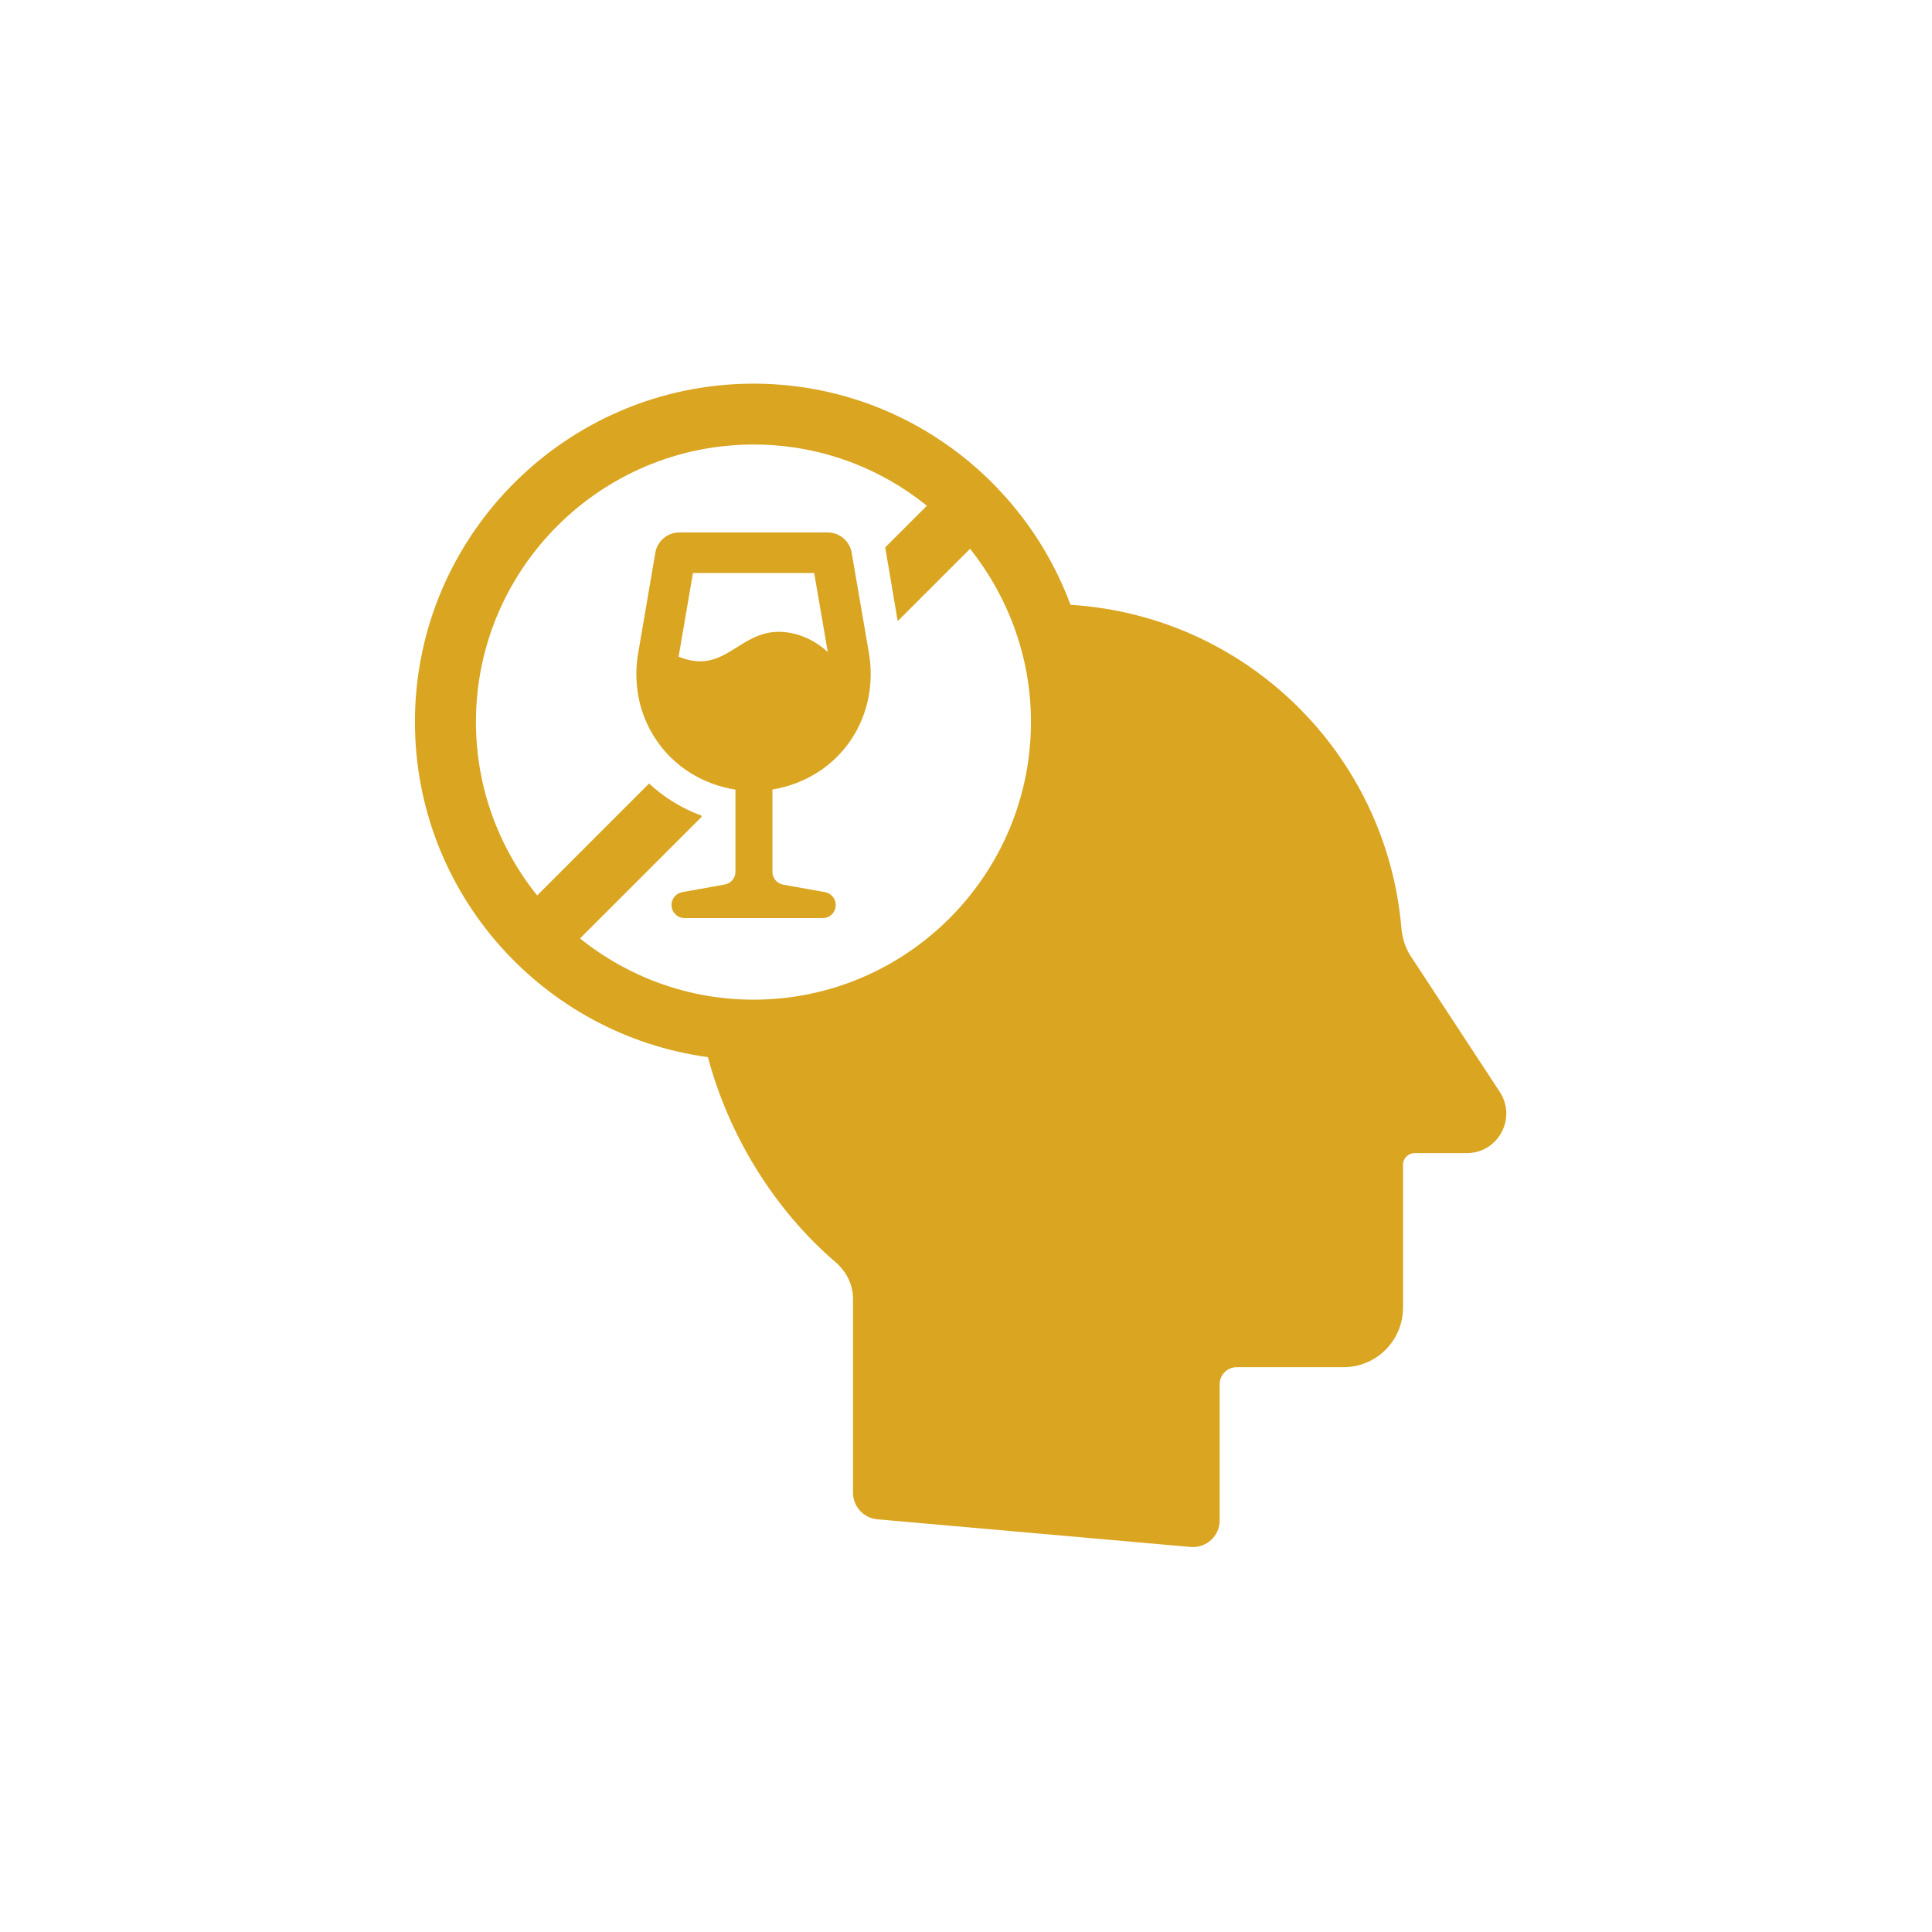 <svg xmlns="http://www.w3.org/2000/svg" xmlns:xlink="http://www.w3.org/1999/xlink" width="500" zoomAndPan="magnify" viewBox="0 0 375 375" height="500" preserveAspectRatio="xMidYMid meet" version="1.0"><defs><clipPath id="8f68ae2b36"><path d="M 80.539 74.465 L 293 74.465 L 293 300.215 L 80.539 300.215 Z M 80.539 74.465 " clip-rule="nonzero"/></clipPath></defs><g clip-path="url(#8f68ae2b36)"><path fill="#daa520" d="M 291.102 211.934 L 273.535 185.145 C 272.633 183.551 272.133 181.77 271.992 179.938 C 269.02 146.207 241.777 119.488 207.785 117.398 C 198.516 92.391 174.457 74.469 146.266 74.469 C 110.039 74.469 80.539 103.941 80.539 140.121 C 80.539 173.355 105.355 200.832 137.398 205.184 C 141.535 220.609 150.332 234.801 162.191 245 C 164.285 246.805 165.57 249.348 165.57 252.105 L 165.57 289.734 C 165.57 292.422 167.613 294.656 170.297 294.895 L 231.082 300.266 C 234.125 300.527 236.738 298.152 236.738 295.109 L 236.738 268.676 C 236.738 266.844 238.211 265.371 240.043 265.371 L 260.77 265.371 C 267.141 265.371 272.324 260.211 272.324 253.816 L 272.324 226.078 C 272.324 224.84 273.32 223.82 274.582 223.82 L 284.66 223.82 C 290.793 223.844 294.453 217.043 291.102 211.934 Z M 125.988 152.078 L 104.262 173.805 C 96.848 164.559 92.379 152.863 92.379 140.121 C 92.379 110.457 116.555 86.281 146.289 86.281 C 159.031 86.281 170.727 90.75 179.902 98.168 L 171.82 106.25 L 174.246 120.559 L 188.293 106.512 C 195.637 115.781 200.109 127.453 200.109 140.121 C 200.109 169.859 175.934 194.035 146.266 194.035 C 133.523 194.035 121.828 189.566 112.582 182.148 L 136.164 158.57 L 136.164 158.309 C 132.359 156.93 128.867 154.766 125.988 152.078 Z M 125.988 152.078 " fill-opacity="1" fill-rule="nonzero"/></g><path fill="#daa520" d="M 140.656 171.691 L 132.434 173.164 C 131.219 173.379 130.34 174.422 130.34 175.66 C 130.34 177.062 131.48 178.203 132.883 178.203 L 159.695 178.203 C 161.098 178.203 162.215 177.062 162.215 175.66 C 162.215 174.422 161.336 173.379 160.125 173.164 L 152.02 171.715 C 150.809 171.5 149.926 170.453 149.926 169.219 L 149.926 153.242 C 156.156 152.223 161.766 148.797 165.309 143.402 C 168.469 138.578 169.656 132.684 168.66 126.762 L 165.309 107.27 C 164.902 105.012 162.953 103.348 160.648 103.348 L 131.859 103.348 C 129.555 103.348 127.582 105.012 127.203 107.27 L 123.875 126.762 C 122.852 132.684 124.039 138.578 127.227 143.402 C 130.793 148.848 136.473 152.27 142.75 153.266 L 142.75 169.219 C 142.75 170.43 141.844 171.477 140.656 171.691 Z M 131.719 127.453 L 134.5 111.219 L 158.031 111.219 L 160.672 126.551 C 158.629 124.719 156.012 123.148 152.59 122.723 C 143.582 121.605 141.035 131.305 131.719 127.453 Z M 131.719 127.453 " fill-opacity="1" fill-rule="nonzero"/></svg>